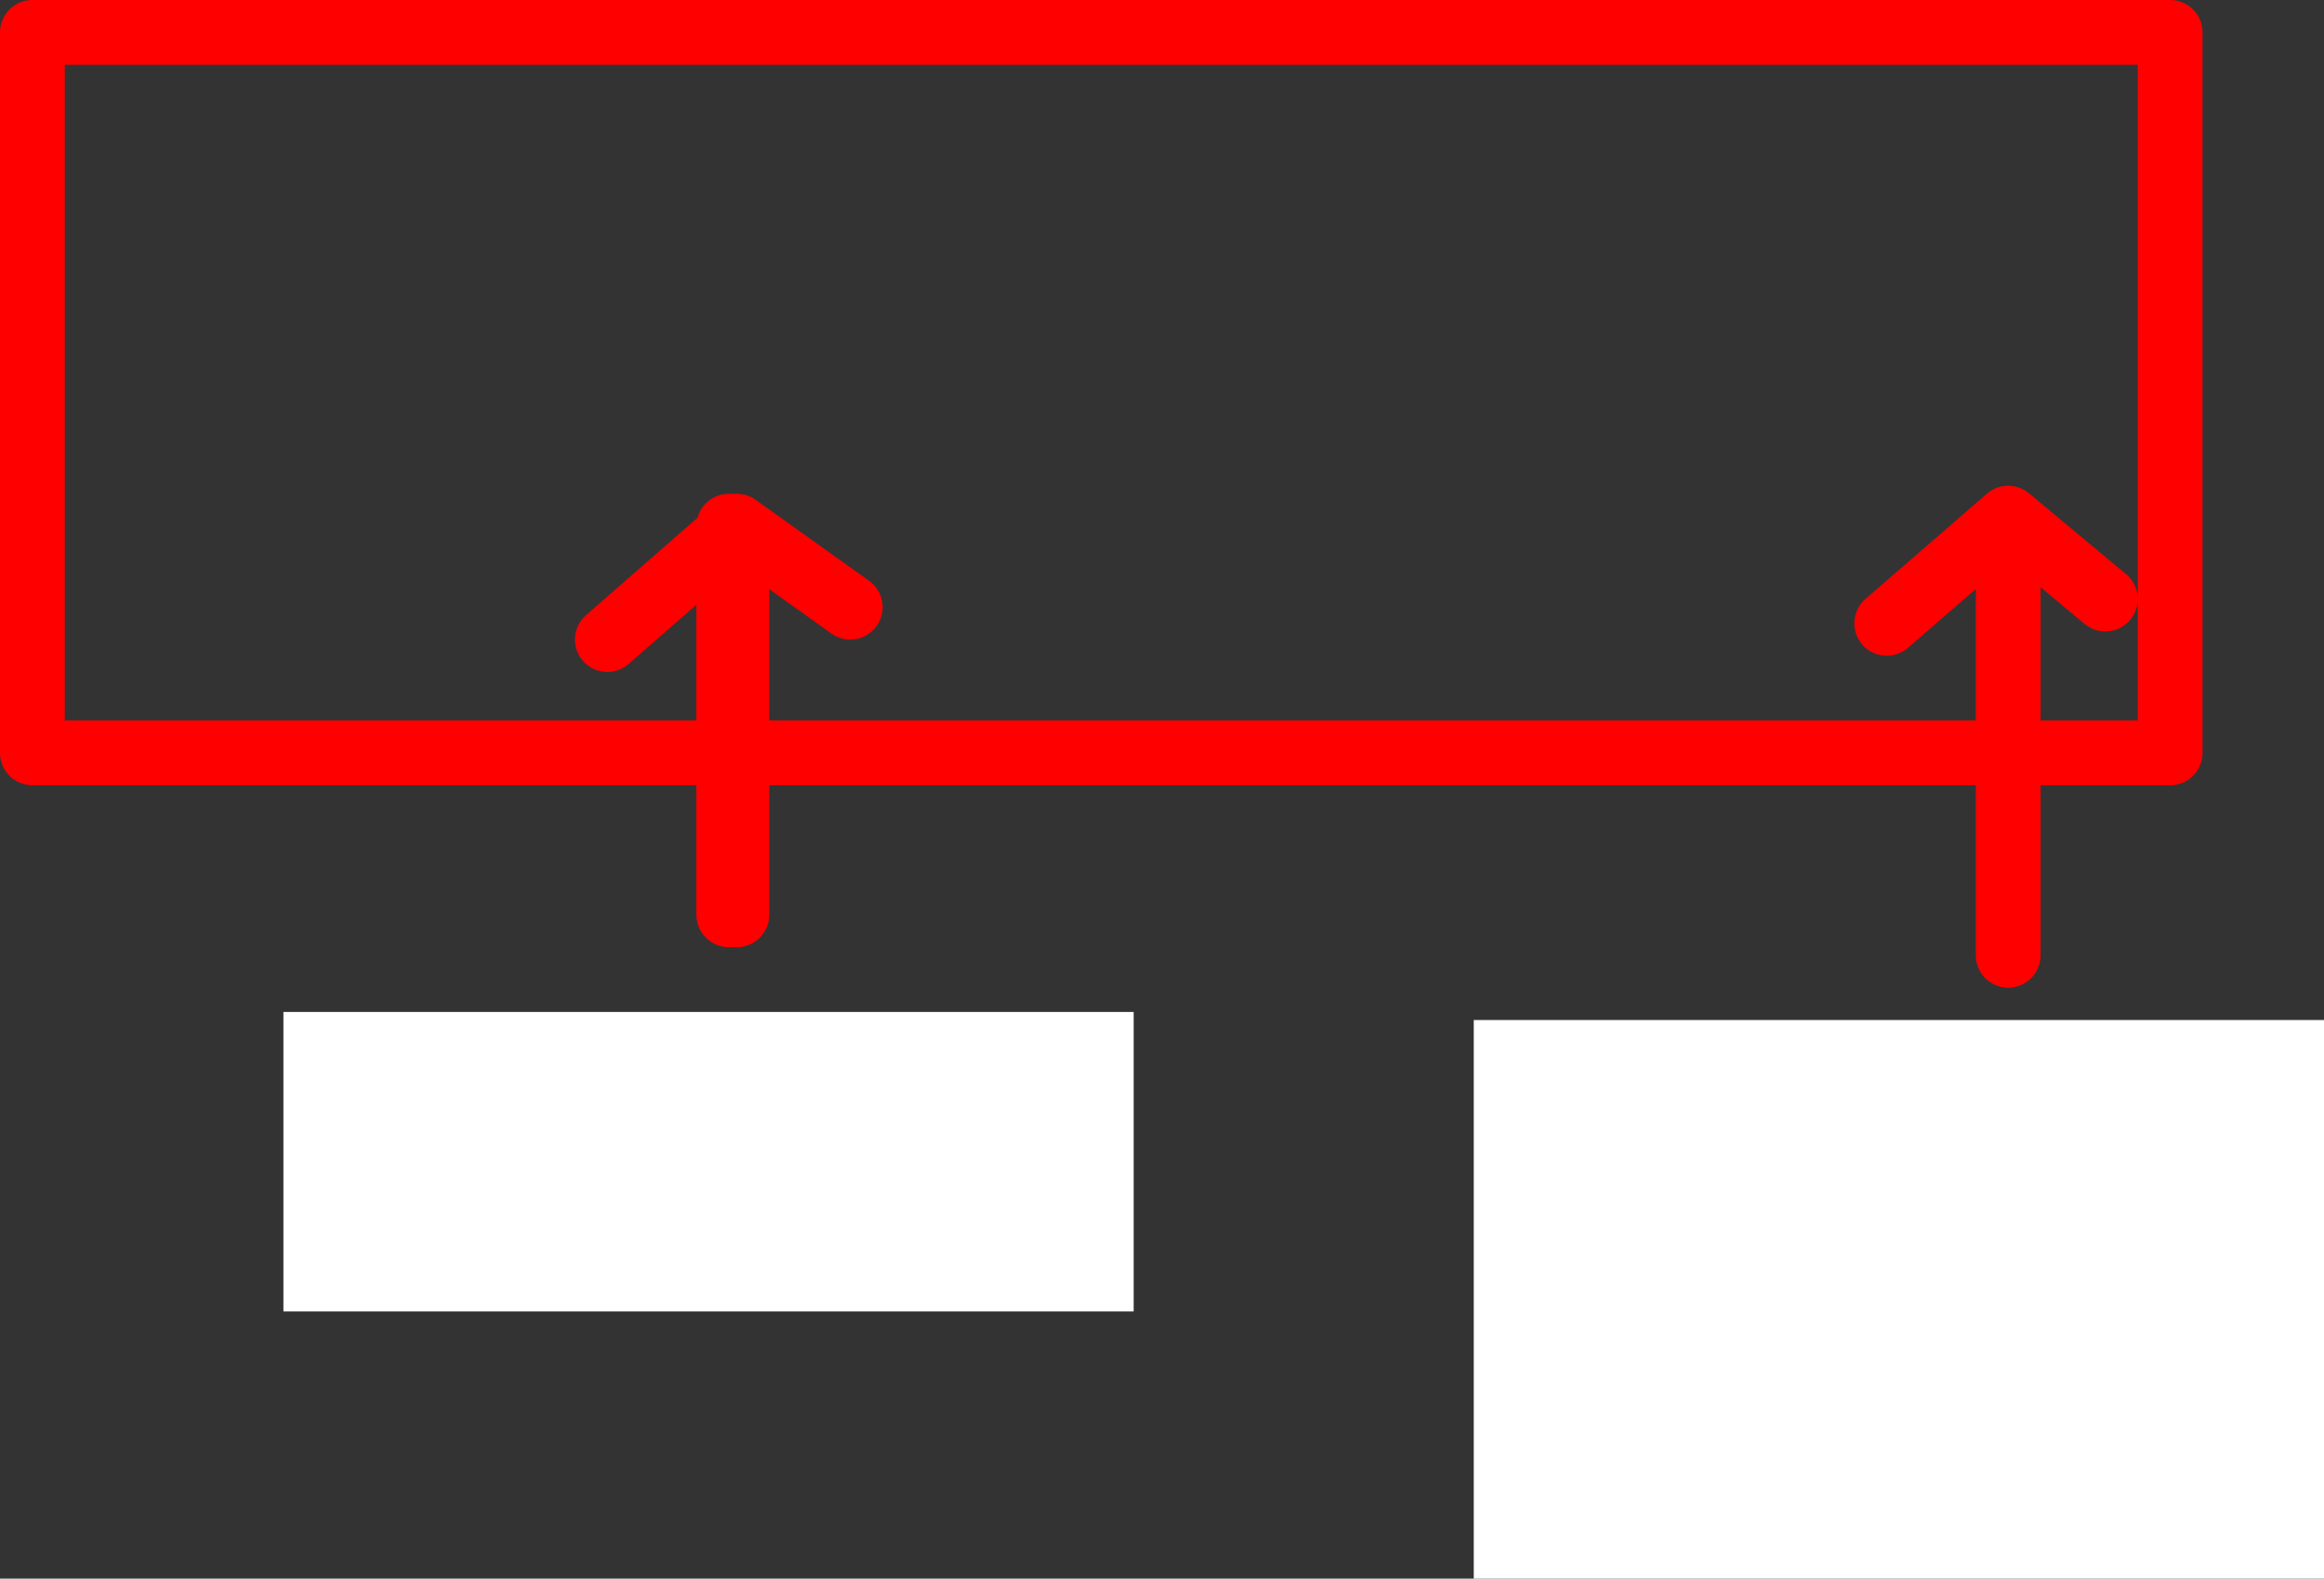 <?xml version="1.0" encoding="UTF-8" standalone="no"?>
<svg xmlns:xlink="http://www.w3.org/1999/xlink" height="97.5px" width="143.5px" xmlns="http://www.w3.org/2000/svg">
  <rect width="100%" height="100%" fill="#333333" stroke="none"/>
  <g transform="matrix(1.0, 0.0, 0.0, 1.0, 68.5, 25.5)">
    <path d="M22.5 72.0 L22.5 37.5 75.0 37.5 75.0 72.0 22.5 72.0 M1.5 55.5 L-51.0 55.5 -51.0 37.0 1.5 37.0 1.5 55.5" fill="#ffffff" fill-rule="evenodd" stroke="none"/>
    <path d="M55.5 33.5 L55.5 21.0 -23.0 21.0 -23.0 31.0 -23.5 31.0 -23.5 21.0 -66.5 21.0 -66.5 -23.5 65.5 -23.5 65.5 21.0 55.5 21.0 55.5 6.5 48.0 13.0 M61.5 11.5 L55.5 6.5 M-23.5 21.0 L-23.0 21.0 -23.0 7.0 -23.5 7.45 -23.5 21.0 M-31.0 14.0 L-23.5 7.45 -23.5 7.0 -23.0 7.0 -16.0 12.0" fill="none" stroke="#ff0000" stroke-linecap="round" stroke-linejoin="round" stroke-width="4.0"/>
  </g>
</svg>
